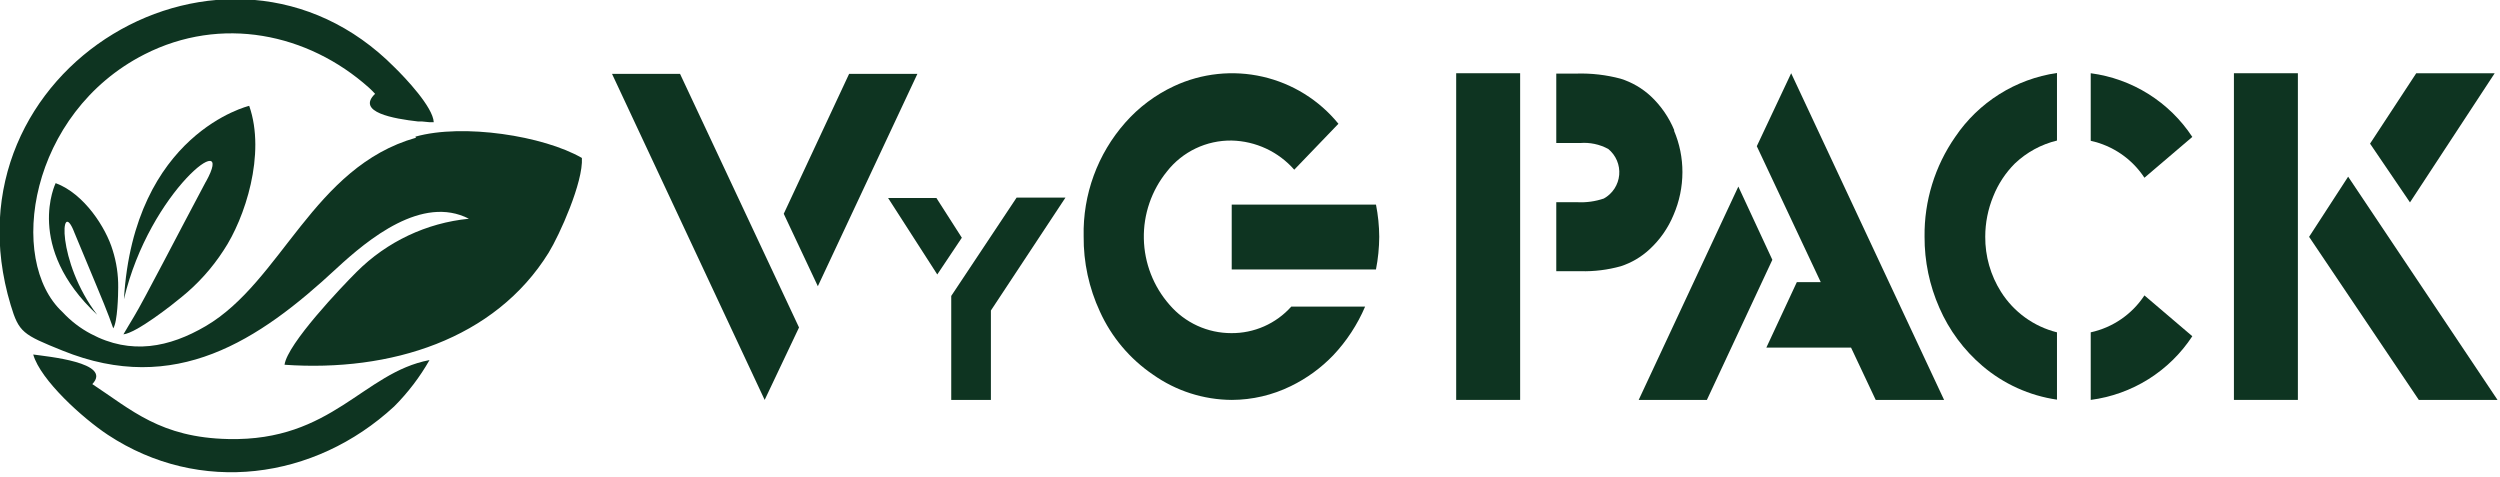 <svg xmlns="http://www.w3.org/2000/svg" width="283" height="54" viewBox="0 0 283 54" fill="none"><g clip-path="url(#clip0_4_121)"><path fill-rule="evenodd" clip-rule="evenodd" d="M25.86 49.7C18.16 49.54 14.86 46.38 10.45 43.48C12.79 41.03 5.27 40.35 3.76 40.13C4.59 43.04 9.4 47.37 12.22 49.23C22.58 56.06 35.59 54.35 44.62 46.01C46.182 44.447 47.528 42.681 48.62 40.76C41.11 42.18 37.62 49.96 25.87 49.7" fill="#0E3421"></path><path fill-rule="evenodd" clip-rule="evenodd" d="M23.3 20.57C20.07 26.63 16.3 33.97 15.16 35.85C14.78 36.5 14.4 37.1 13.97 37.85C15.45 37.69 19.51 34.5 20.54 33.64C22.401 32.137 24.011 30.348 25.31 28.34C27.73 24.72 30.12 17.43 28.21 11.98C28.21 11.98 15.15 15.07 14.03 33.87C16.92 21.54 26.86 14.17 23.31 20.57" fill="#0E3421"></path><path fill-rule="evenodd" clip-rule="evenodd" d="M8.4 26.28C9.97 30.08 11.91 34.64 12.35 35.87C12.51 36.29 12.64 36.7 12.82 37.17C13.31 36.43 13.38 33.34 13.38 32.53C13.396 31.099 13.184 29.674 12.75 28.31C12 25.81 9.55 21.93 6.3 20.73C6.3 20.73 2.75 27.94 11 35.63C6.41 29.63 6.8 22.19 8.4 26.27" fill="#0E3421"></path><path fill-rule="evenodd" clip-rule="evenodd" d="M47.09 15.59C35.43 18.89 31.89 31.88 23.28 36.92C19.18 39.32 14.83 40.22 10.28 37.79C9.082 37.157 8 36.325 7.08 35.33C0.75 29.47 3.31 12.78 16.36 6.15C25.03 1.74 34.84 3.74 41.77 9.93C42.023 10.163 42.253 10.393 42.46 10.62C40.29 12.7 44.58 13.44 47.32 13.75H47.76L48.58 13.83H48.67H49.1C49.02 12.13 45.9 8.83 44.66 7.62C25.72 -11.5 -6.87 7.72 1.21 34.53C2.14 37.63 2.59 37.88 7.08 39.69C19.83 44.85 29.3 38.56 38.08 30.4C41.71 27.04 47.8 22.05 53.08 24.76C48.284 25.233 43.799 27.354 40.39 30.76C38.69 32.45 32.53 38.92 32.21 41.29C44.21 42.13 56.03 38.42 62.11 28.6C63.34 26.6 66.04 20.6 65.87 17.88C61.55 15.38 52.41 13.95 47.02 15.47" fill="#0E3421"></path><path d="M155.76 23.16H139.43V30.5H155.76C155.999 29.284 156.122 28.049 156.13 26.81C156.123 25.581 155.999 24.355 155.76 23.15" fill="#0E3421"></path><path d="M139.39 37.71C138.06 37.712 136.746 37.427 135.538 36.873C134.33 36.319 133.255 35.509 132.39 34.5C130.567 32.426 129.537 29.775 129.483 27.015C129.428 24.255 130.351 21.564 132.09 19.42C132.959 18.308 134.074 17.412 135.348 16.803C136.621 16.194 138.019 15.889 139.43 15.91C140.774 15.941 142.097 16.25 143.316 16.817C144.535 17.386 145.622 18.2 146.51 19.21L151.51 14.01C149.325 11.329 146.308 9.454 142.937 8.683C139.566 7.911 136.033 8.287 132.9 9.75C130.795 10.731 128.915 12.137 127.38 13.88C124.245 17.428 122.563 22.027 122.67 26.76C122.644 29.698 123.272 32.605 124.51 35.27C125.817 38.153 127.893 40.62 130.51 42.4C133.124 44.253 136.246 45.255 139.45 45.27C141.763 45.261 144.043 44.727 146.12 43.71C147.918 42.837 149.546 41.652 150.93 40.21C152.444 38.602 153.662 36.741 154.53 34.71H146.17C145.316 35.666 144.267 36.427 143.094 36.945C141.921 37.462 140.652 37.723 139.37 37.71" fill="#0E3421"></path><path d="M96.12 8.36L88.72 24.2L92.58 32.4L103.85 8.36H96.12Z" fill="#0E3421"></path><path d="M69.28 8.36L86.56 45.27L90.45 37.07L76.98 8.36H69.28Z" fill="#0E3421"></path><path d="M106.1 31.07L100.53 22.41H106L108.88 26.91L106.1 31.07ZM107.68 45.27V33.5L115.08 22.37H120.61L112.17 35.15V45.27H107.68Z" fill="#0E3421"></path><path d="M282.4 8.29H273.52L268.29 16.26L272.81 22.91L282.4 8.29Z" fill="#0E3421"></path><path d="M265.81 20L261.39 26.81L273.81 45.27H282.72L265.81 20Z" fill="#0E3421"></path><path d="M260.12 8.29H252.88V45.27H260.12V8.29Z" fill="#0E3421"></path><path d="M242.75 33.44C241.348 35.575 239.166 37.076 236.67 37.62V45.27C238.993 44.966 241.223 44.165 243.207 42.921C245.192 41.676 246.885 40.018 248.17 38.06L242.75 33.44Z" fill="#0E3421"></path><path d="M242.75 20.12C241.348 17.985 239.166 16.484 236.67 15.94V8.29C238.992 8.596 241.221 9.398 243.206 10.642C245.19 11.886 246.883 13.543 248.17 15.5L242.75 20.12Z" fill="#0E3421"></path><path d="M221.33 15.5C219.026 18.81 217.812 22.757 217.86 26.79C217.846 29.565 218.419 32.312 219.54 34.85C220.643 37.382 222.308 39.629 224.41 41.42C226.806 43.464 229.733 44.789 232.85 45.24V37.62C230.224 36.964 227.953 35.32 226.51 33.03C225.331 31.164 224.713 28.998 224.73 26.79C224.731 25.229 225.037 23.684 225.63 22.24C226.185 20.838 227.022 19.565 228.09 18.5C229.424 17.236 231.065 16.343 232.85 15.91V8.26C230.531 8.598 228.309 9.416 226.325 10.663C224.341 11.91 222.64 13.557 221.33 15.5Z" fill="#0E3421"></path><path d="M202.76 8.29L198.87 16.55L206.11 31.94H203.4L199.95 39.35H209.54L212.33 45.27H220.07L202.76 8.29Z" fill="#0E3421"></path><path d="M196.78 21.12L185.5 45.27H193.22L200.63 29.41L196.78 21.12Z" fill="#0E3421"></path><path d="M189.53 14.75C188.932 13.297 188.032 11.988 186.89 10.91C185.91 9.996 184.738 9.313 183.46 8.91C181.83 8.475 180.146 8.28 178.46 8.33H176.17V16.19H178.87C179.972 16.101 181.077 16.334 182.05 16.86C182.481 17.21 182.82 17.661 183.037 18.173C183.254 18.684 183.342 19.241 183.294 19.795C183.245 20.349 183.062 20.882 182.76 21.348C182.457 21.815 182.046 22.2 181.56 22.47C180.596 22.8 179.578 22.942 178.56 22.89H176.17V30.7H178.92C180.456 30.741 181.99 30.552 183.47 30.14C184.675 29.749 185.78 29.1 186.71 28.24C187.9 27.15 188.835 25.812 189.45 24.32C190.108 22.795 190.448 21.151 190.45 19.49C190.455 17.875 190.131 16.276 189.5 14.79" fill="#0E3421"></path><path d="M172.08 8.29H164.84V45.27H172.08V8.29Z" fill="#0E3421"></path></g><defs><clipPath id="clip0_4_121"><rect width="282.72" height="53.46" fill="white"></rect></clipPath></defs></svg>